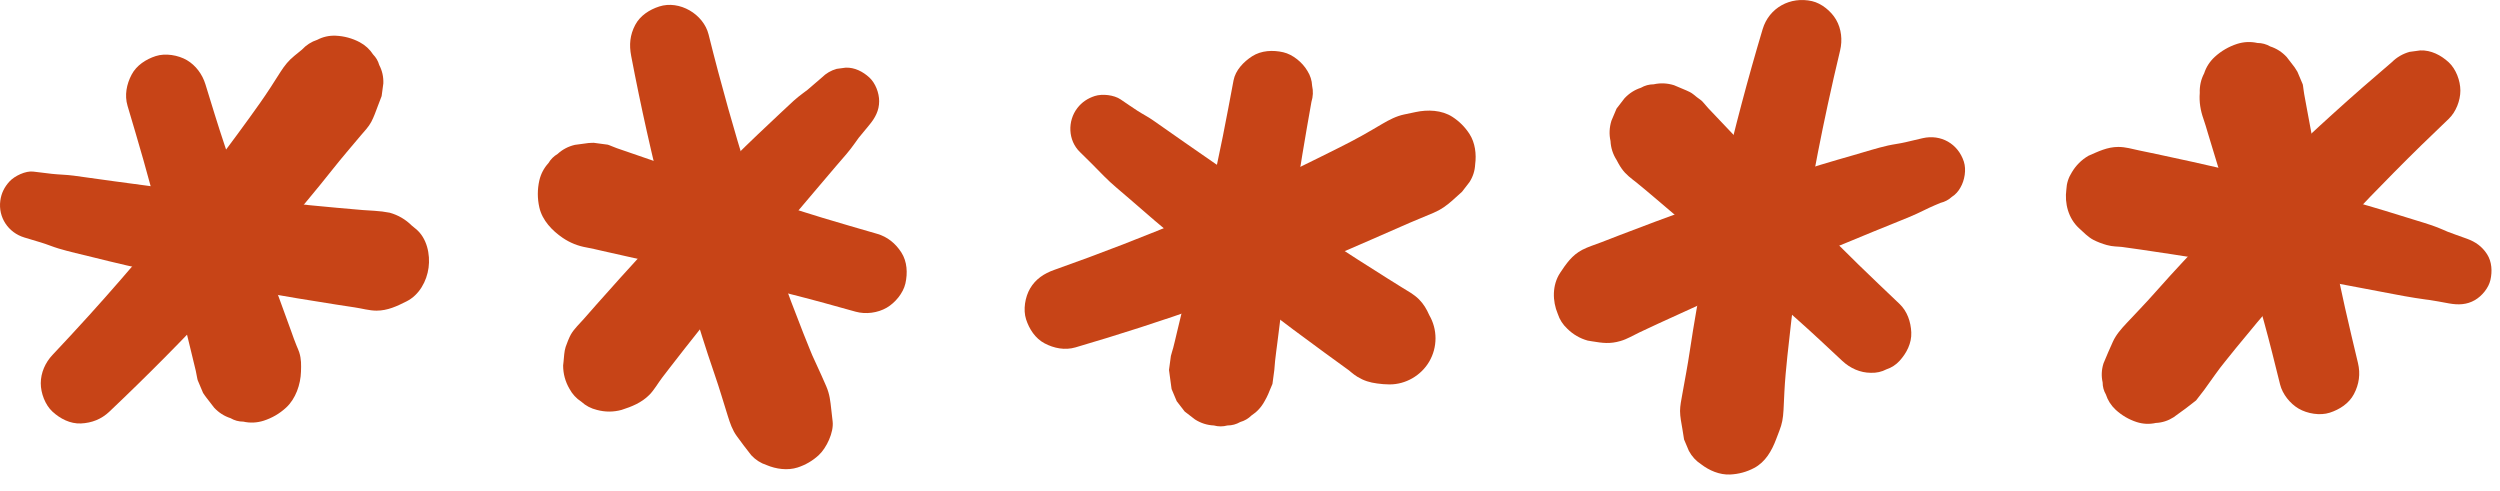 <svg width="107" height="21" viewBox="0 0 107 21" fill="none" xmlns="http://www.w3.org/2000/svg">
<path d="M4.679 17.62C6.278 16.105 7.83 14.54 9.33 12.927C10.835 11.309 12.288 9.644 13.686 7.933C14.074 7.459 14.448 6.972 14.845 6.505C15.043 6.273 15.24 6.039 15.436 5.805C15.595 5.615 15.777 5.434 15.891 5.216C16.005 5 16.087 4.761 16.174 4.531C16.228 4.391 16.281 4.252 16.334 4.112L16.407 3.569C16.417 3.288 16.359 3.026 16.231 2.783C16.182 2.61 16.095 2.46 15.969 2.332C15.825 2.11 15.634 1.935 15.396 1.807C15.075 1.637 14.728 1.544 14.366 1.528C14.085 1.517 13.823 1.576 13.579 1.704C13.326 1.786 13.107 1.927 12.922 2.126C12.816 2.213 12.709 2.3 12.602 2.387C12.354 2.588 12.189 2.792 12.003 3.081C11.864 3.297 11.727 3.514 11.588 3.73C11.292 4.188 10.975 4.629 10.656 5.07C10.024 5.944 9.378 6.807 8.719 7.661L9.032 7.255C7.372 9.404 5.629 11.49 3.806 13.505C3.293 14.072 2.773 14.633 2.248 15.19C1.94 15.516 1.745 15.951 1.745 16.405C1.745 16.826 1.932 17.33 2.248 17.62C2.576 17.921 3.006 18.144 3.463 18.124C3.926 18.103 4.338 17.943 4.679 17.62Z" fill="#C74417"/>
<path d="M1.041 10.164C1.276 10.235 1.511 10.306 1.746 10.376C2.005 10.453 2.254 10.561 2.513 10.638C2.981 10.778 3.463 10.883 3.937 11.001C4.912 11.245 5.888 11.474 6.873 11.677C8.815 12.078 10.765 12.441 12.721 12.767C13.276 12.859 13.832 12.948 14.387 13.035C14.653 13.076 14.919 13.117 15.185 13.157C15.49 13.202 15.809 13.296 16.113 13.296C16.59 13.296 16.99 13.105 17.401 12.898C17.945 12.625 18.266 12.034 18.343 11.457C18.42 10.888 18.273 10.187 17.801 9.8C17.741 9.751 17.682 9.702 17.622 9.653C17.356 9.389 17.042 9.206 16.68 9.104C16.468 9.063 16.255 9.036 16.04 9.023C15.869 9.015 15.698 9.004 15.527 8.99C15.161 8.959 14.795 8.927 14.43 8.894C13.686 8.827 12.944 8.754 12.201 8.676C10.73 8.521 9.261 8.345 7.794 8.148L8.284 8.214C7.008 8.042 5.733 7.872 4.458 7.701L4.907 7.761C4.321 7.683 3.737 7.597 3.152 7.518C2.841 7.476 2.528 7.475 2.217 7.44C1.952 7.411 1.687 7.377 1.423 7.344C1.098 7.304 0.623 7.531 0.408 7.765C0.19 8.002 0.056 8.268 0.013 8.589C-0.082 9.3 0.351 9.955 1.041 10.164Z" fill="#C74417"/>
<path d="M5.458 4.527C5.918 6.076 6.382 7.628 6.763 9.199C7.144 10.772 7.525 12.344 7.906 13.917L8.227 15.24C8.278 15.451 8.331 15.661 8.38 15.873C8.406 15.989 8.422 16.107 8.448 16.222L8.464 16.279L8.691 16.817C8.731 16.883 8.78 16.944 8.824 17.006L9.164 17.447C9.362 17.66 9.595 17.81 9.865 17.897C10.035 17.996 10.218 18.046 10.415 18.046C10.704 18.111 10.994 18.098 11.283 18.007C11.643 17.891 11.966 17.703 12.244 17.447C12.656 17.07 12.867 16.45 12.882 15.907C12.89 15.623 12.901 15.377 12.808 15.082C12.778 14.987 12.735 14.897 12.697 14.806C12.612 14.605 12.543 14.398 12.469 14.193L10.398 8.504C10.12 7.743 9.868 6.973 9.611 6.205C9.322 5.344 9.059 4.475 8.792 3.607C8.662 3.184 8.384 2.801 7.998 2.574C7.627 2.358 7.081 2.266 6.666 2.4C6.247 2.536 5.844 2.795 5.633 3.195C5.418 3.602 5.324 4.074 5.458 4.527Z" fill="#C74417"/>
<path d="M27.014 2.392C27.839 6.715 28.935 10.986 30.298 15.172C30.489 15.756 30.699 16.334 30.877 16.922C30.967 17.215 31.057 17.508 31.149 17.801C31.244 18.106 31.347 18.412 31.538 18.67C31.636 18.803 31.735 18.937 31.834 19.07L32.153 19.483C32.338 19.682 32.557 19.823 32.81 19.905C33.215 20.076 33.708 20.147 34.139 20.008C34.475 19.899 34.779 19.722 35.039 19.483C35.374 19.175 35.691 18.504 35.637 18.04C35.618 17.872 35.599 17.705 35.58 17.538C35.536 17.147 35.512 16.883 35.367 16.541C35.3 16.381 35.232 16.225 35.159 16.069C35.01 15.745 34.862 15.421 34.715 15.097L34.93 15.606C33.441 12.043 32.215 8.353 31.166 4.638C30.871 3.589 30.591 2.536 30.328 1.478C30.111 0.605 29.082 -0.003 28.214 0.278C27.798 0.412 27.397 0.67 27.187 1.067C26.961 1.495 26.923 1.916 27.014 2.392Z" fill="#C74417"/>
<path d="M35.177 3.316C34.945 3.515 34.713 3.715 34.481 3.914L34.787 3.677C34.515 3.886 34.22 4.085 33.968 4.314C33.795 4.471 33.625 4.632 33.455 4.791C33.107 5.116 32.761 5.442 32.417 5.77C31.734 6.419 31.07 7.085 30.414 7.761C29.104 9.111 27.818 10.485 26.558 11.882C26.211 12.267 25.865 12.654 25.521 13.043C25.343 13.244 25.166 13.446 24.989 13.648C24.8 13.864 24.58 14.064 24.434 14.314C24.368 14.427 24.249 14.725 24.21 14.847C24.145 15.049 24.143 15.265 24.12 15.476C24.114 15.531 24.108 15.587 24.102 15.643C24.103 15.999 24.193 16.331 24.372 16.639C24.496 16.869 24.665 17.053 24.88 17.192C25.07 17.366 25.294 17.484 25.55 17.545C25.9 17.639 26.25 17.639 26.599 17.545C27.041 17.403 27.452 17.24 27.789 16.903C27.998 16.694 28.157 16.405 28.339 16.166C28.513 15.939 28.687 15.712 28.861 15.486L28.536 15.907C29.56 14.582 30.604 13.273 31.669 11.982C32.723 10.705 33.803 9.451 34.869 8.185C35.17 7.827 35.473 7.47 35.778 7.115C35.93 6.937 36.084 6.76 36.236 6.583C36.461 6.32 36.656 6.029 36.859 5.749L36.622 6.056C36.816 5.818 37.011 5.582 37.207 5.347C37.456 5.046 37.628 4.735 37.628 4.331C37.628 3.979 37.471 3.559 37.207 3.316C36.934 3.065 36.574 2.879 36.192 2.896L35.81 2.947C35.567 3.015 35.356 3.138 35.177 3.316Z" fill="#C74417"/>
<path d="M37.543 10.008C35.982 9.557 34.417 9.106 32.88 8.577C31.359 8.052 29.838 7.528 28.317 7.003L27.021 6.556C26.815 6.485 26.608 6.416 26.402 6.343C26.289 6.303 26.18 6.252 26.068 6.211L26.011 6.192L25.413 6.112C25.337 6.111 25.259 6.119 25.184 6.122L24.605 6.2C24.321 6.267 24.074 6.397 23.864 6.59C23.701 6.686 23.57 6.817 23.474 6.98C23.281 7.191 23.151 7.437 23.084 7.721C22.997 8.104 22.997 8.496 23.084 8.879C23.21 9.433 23.633 9.873 24.084 10.18C24.396 10.392 24.737 10.528 25.107 10.592C25.322 10.629 25.534 10.684 25.747 10.731L26.909 10.992C27.703 11.17 28.497 11.348 29.291 11.526C30.065 11.699 30.84 11.873 31.615 12.047C32.408 12.225 33.195 12.428 33.984 12.626C34.868 12.849 35.746 13.097 36.624 13.341C37.056 13.461 37.57 13.393 37.956 13.167C38.315 12.957 38.657 12.546 38.751 12.134C38.851 11.691 38.83 11.195 38.576 10.802C38.33 10.421 37.987 10.136 37.543 10.008Z" fill="#C74417"/>
<path d="M46.031 14.868C49.743 13.782 53.396 12.491 56.965 10.998C58.127 10.512 59.275 9.995 60.43 9.494L59.921 9.709C60.4 9.512 60.877 9.311 61.354 9.109C61.673 8.974 61.917 8.8 62.185 8.559C62.315 8.442 62.445 8.325 62.575 8.207L62.894 7.794C63.044 7.56 63.124 7.307 63.137 7.035C63.195 6.6 63.139 6.114 62.894 5.734C62.704 5.439 62.457 5.192 62.162 5.001C61.704 4.706 61.103 4.686 60.59 4.796C60.425 4.831 60.26 4.866 60.095 4.9C59.765 4.969 59.458 5.129 59.169 5.298C58.873 5.471 58.578 5.647 58.279 5.813C57.67 6.152 57.038 6.456 56.415 6.767C55.177 7.383 53.927 7.975 52.666 8.541C51.952 8.862 51.234 9.174 50.514 9.479L50.965 9.288C49.039 10.1 47.088 10.856 45.117 11.553C44.69 11.704 44.324 11.943 44.09 12.343C43.874 12.711 43.783 13.254 43.916 13.667C44.051 14.083 44.309 14.484 44.706 14.694C45.112 14.909 45.58 15 46.031 14.868Z" fill="#C74417"/>
<path d="M46.223 6.509C46.572 6.846 46.91 7.19 47.249 7.536C47.585 7.88 47.972 8.185 48.334 8.502C49.048 9.127 49.766 9.745 50.505 10.341C52.101 11.628 53.722 12.886 55.363 14.114C56.239 14.769 57.125 15.409 58.009 16.051L57.58 15.72C57.751 15.861 57.905 16.01 58.099 16.128C58.383 16.299 58.629 16.371 58.941 16.413C59.129 16.438 59.284 16.452 59.468 16.453C60.162 16.457 60.822 16.073 61.171 15.476C61.349 15.168 61.439 14.836 61.44 14.48C61.439 14.124 61.349 13.792 61.171 13.485C61.062 13.235 60.931 13.01 60.732 12.811C60.517 12.596 60.253 12.457 59.999 12.3C59.793 12.172 59.587 12.043 59.381 11.914C58.961 11.651 58.543 11.386 58.126 11.118C57.292 10.584 56.463 10.042 55.639 9.492C53.986 8.388 52.361 7.243 50.726 6.112C50.273 5.798 49.821 5.482 49.371 5.164C49.151 5.007 48.909 4.887 48.682 4.74C48.439 4.583 48.202 4.417 47.963 4.255C47.679 4.062 47.179 4.006 46.856 4.11C46.554 4.208 46.306 4.372 46.111 4.624C45.684 5.177 45.705 6.009 46.223 6.509Z" fill="#C74417"/>
<path d="M52.795 3.443C52.496 5.039 52.199 6.638 51.819 8.217L50.37 14.239C50.318 14.455 50.271 14.672 50.214 14.886C50.182 15.002 50.143 15.117 50.114 15.234L50.033 15.833L50.114 16.433C50.123 16.505 50.134 16.578 50.144 16.651L50.363 17.171L50.704 17.612L51.145 17.952C51.395 18.111 51.664 18.197 51.954 18.21C52.147 18.262 52.34 18.262 52.533 18.21C52.73 18.21 52.913 18.16 53.083 18.062C53.267 18.01 53.427 17.917 53.563 17.782C53.8 17.628 53.987 17.425 54.124 17.171C54.152 17.121 54.18 17.071 54.206 17.021C54.264 16.913 54.291 16.837 54.347 16.702L54.461 16.432L54.541 15.833C54.555 15.704 54.56 15.574 54.574 15.445C54.601 15.186 54.639 14.928 54.671 14.67L55.453 8.436L55.389 8.92C55.599 7.395 55.86 5.878 56.129 4.362C56.2 4.132 56.211 3.903 56.159 3.673C56.149 3.443 56.081 3.229 55.954 3.03C55.745 2.672 55.333 2.33 54.921 2.236C54.479 2.135 53.982 2.157 53.589 2.41C53.229 2.642 52.877 3.006 52.795 3.443Z" fill="#C74417"/>
<path d="M102.37 2.662C100.693 4.085 99.061 5.56 97.477 7.086C95.896 8.609 94.363 10.182 92.881 11.802C92.462 12.26 92.058 12.733 91.63 13.182C91.423 13.4 91.217 13.618 91.011 13.838C90.786 14.079 90.565 14.327 90.429 14.63C90.364 14.776 90.299 14.922 90.235 15.067L90.029 15.555C89.944 15.826 89.932 16.098 89.993 16.369C89.993 16.553 90.04 16.725 90.132 16.884C90.214 17.137 90.355 17.356 90.554 17.541C90.815 17.78 91.118 17.957 91.455 18.066C91.726 18.151 91.997 18.163 92.269 18.102C92.54 18.09 92.793 18.009 93.027 17.86C93.163 17.761 93.3 17.662 93.436 17.563C93.472 17.537 93.508 17.511 93.544 17.485L93.992 17.138L94.339 16.689C94.394 16.614 94.448 16.537 94.502 16.461C94.709 16.172 94.914 15.882 95.128 15.598L94.796 16.029C95.982 14.512 97.232 13.04 98.51 11.598C99.792 10.151 101.115 8.739 102.477 7.366C103.239 6.596 104.014 5.838 104.8 5.092C105.115 4.794 105.304 4.306 105.304 3.877C105.304 3.456 105.117 2.952 104.8 2.662C104.473 2.361 104.043 2.138 103.585 2.158L103.128 2.22C102.837 2.302 102.584 2.449 102.37 2.662Z" fill="#C74417"/>
<path d="M105.587 10.218C105.29 10.11 104.991 10.009 104.697 9.895L105.059 10.048C104.737 9.912 104.418 9.759 104.087 9.646C103.858 9.568 103.625 9.499 103.394 9.427C102.955 9.289 102.515 9.154 102.075 9.02C101.171 8.745 100.263 8.495 99.349 8.257C97.525 7.781 95.691 7.339 93.85 6.93C93.332 6.815 92.812 6.702 92.292 6.592C92.044 6.54 91.796 6.488 91.548 6.437C91.249 6.375 90.982 6.289 90.664 6.289C90.186 6.289 89.802 6.487 89.382 6.669C89.085 6.844 88.849 7.08 88.674 7.376C88.529 7.603 88.452 7.847 88.44 8.11C88.36 8.705 88.524 9.345 88.982 9.767C89.169 9.939 89.372 10.147 89.588 10.261C89.766 10.355 89.976 10.433 90.169 10.487C90.432 10.561 90.635 10.547 90.878 10.574L90.316 10.498C92.097 10.742 93.874 11.015 95.646 11.32C97.416 11.624 99.178 11.977 100.944 12.303C101.446 12.396 101.947 12.491 102.447 12.588C103.061 12.708 103.671 12.808 104.293 12.878L103.889 12.824C104.202 12.87 104.513 12.931 104.824 12.987C105.211 13.056 105.579 13.047 105.93 12.842C106.228 12.668 106.512 12.326 106.59 11.984C106.673 11.617 106.655 11.204 106.445 10.878C106.233 10.55 105.955 10.352 105.587 10.218Z" fill="#C74417"/>
<path d="M100.921 15.537C100.545 13.959 100.166 12.379 99.871 10.784C99.578 9.204 99.285 7.625 98.993 6.045L98.74 4.683C98.7 4.466 98.658 4.249 98.62 4.031C98.598 3.912 98.588 3.791 98.569 3.672L98.558 3.612L98.331 3.074C98.293 3.008 98.249 2.944 98.208 2.879L97.868 2.438C97.671 2.226 97.437 2.076 97.167 1.988C96.997 1.89 96.814 1.84 96.617 1.839C96.328 1.775 96.038 1.787 95.749 1.878C95.39 1.995 95.066 2.183 94.788 2.438C94.576 2.636 94.425 2.869 94.338 3.139C94.201 3.399 94.139 3.678 94.15 3.978C94.119 4.363 94.181 4.733 94.31 5.095C94.381 5.292 94.436 5.496 94.497 5.697L95.552 9.173C96.017 10.705 96.477 12.237 96.902 13.781C97.147 14.669 97.366 15.562 97.588 16.456C97.691 16.871 98.016 17.275 98.382 17.489C98.753 17.706 99.299 17.798 99.714 17.663C100.132 17.528 100.536 17.269 100.747 16.869C100.969 16.449 101.033 16.004 100.921 15.537Z" fill="#C74417"/>
<path d="M75.441 1.249C74.178 5.474 73.181 9.777 72.463 14.127C72.364 14.732 72.282 15.34 72.171 15.942C72.112 16.256 72.054 16.569 72.001 16.883C71.961 17.117 71.907 17.352 71.906 17.59C71.906 17.849 71.966 18.108 72.007 18.365C72.03 18.514 72.054 18.662 72.078 18.811L72.284 19.298C72.412 19.536 72.587 19.727 72.809 19.871C73.154 20.137 73.599 20.329 74.046 20.309C74.408 20.293 74.756 20.2 75.076 20.03C75.56 19.775 75.828 19.298 76.014 18.811C76.061 18.687 76.109 18.563 76.156 18.439C76.275 18.131 76.312 17.925 76.335 17.549C76.351 17.297 76.358 17.044 76.371 16.792C76.397 16.272 76.446 15.756 76.5 15.238C76.607 14.204 76.73 13.171 76.868 12.14L76.796 12.675C77.166 9.924 77.642 7.187 78.229 4.474C78.396 3.702 78.572 2.931 78.756 2.163C78.862 1.72 78.815 1.236 78.582 0.838C78.374 0.482 77.965 0.142 77.555 0.049C76.63 -0.162 75.717 0.327 75.441 1.249Z" fill="#C74417"/>
<path d="M82.287 5.915C82.041 5.972 81.796 6.03 81.551 6.088C81.305 6.146 81.053 6.173 80.807 6.228C80.319 6.338 79.835 6.497 79.354 6.634C78.397 6.906 77.446 7.19 76.502 7.502C74.604 8.127 72.719 8.789 70.847 9.487C70.334 9.678 69.822 9.872 69.311 10.069C69.055 10.167 68.8 10.266 68.545 10.366C68.269 10.474 67.978 10.558 67.714 10.696C67.288 10.918 67.027 11.293 66.773 11.679C66.43 12.2 66.44 12.883 66.673 13.435C66.753 13.68 66.889 13.891 67.081 14.07C67.327 14.314 67.617 14.483 67.952 14.577C68.013 14.587 68.075 14.598 68.137 14.608C68.596 14.683 68.901 14.728 69.358 14.595C69.646 14.512 69.903 14.352 70.172 14.225C70.441 14.099 70.709 13.973 70.978 13.848C71.527 13.594 72.076 13.343 72.628 13.095C73.719 12.605 74.817 12.127 75.919 11.662L75.466 11.853C76.716 11.326 77.977 10.828 79.229 10.306C79.845 10.049 80.462 9.796 81.082 9.547C81.507 9.376 81.931 9.209 82.341 9.003C82.644 8.851 82.956 8.723 83.268 8.592L82.922 8.738C82.965 8.72 83.007 8.702 83.05 8.684C83.237 8.639 83.4 8.554 83.538 8.427C83.695 8.326 83.818 8.191 83.908 8.024C84.088 7.716 84.164 7.263 84.053 6.918C83.805 6.153 83.071 5.733 82.287 5.915Z" fill="#C74417"/>
<path d="M81.297 13.005C80.13 11.895 78.958 10.786 77.849 9.618C76.739 8.449 75.629 7.281 74.52 6.112L73.575 5.117C73.42 4.954 73.263 4.793 73.111 4.628C73.034 4.545 72.962 4.458 72.889 4.373C72.81 4.281 72.775 4.274 72.631 4.163C72.527 4.082 72.441 3.999 72.328 3.941C72.276 3.915 72.222 3.892 72.169 3.867L71.648 3.647C71.359 3.557 71.07 3.544 70.78 3.608C70.584 3.609 70.4 3.659 70.23 3.757C69.96 3.845 69.727 3.995 69.529 4.207L69.189 4.648L68.969 5.168C68.879 5.458 68.866 5.747 68.93 6.037C68.944 6.327 69.03 6.596 69.189 6.846C69.216 6.897 69.243 6.948 69.271 6.998C69.457 7.332 69.627 7.49 69.9 7.702C70.058 7.824 70.216 7.945 70.374 8.065L69.925 7.718C70.523 8.198 71.1 8.705 71.687 9.199C72.274 9.693 72.861 10.187 73.447 10.681C74.034 11.175 74.621 11.669 75.208 12.163C75.799 12.661 76.371 13.183 76.95 13.696C77.595 14.268 78.222 14.861 78.853 15.449C79.184 15.758 79.615 15.956 80.075 15.956C80.313 15.964 80.535 15.915 80.741 15.807C80.955 15.737 81.14 15.618 81.297 15.449C81.599 15.12 81.824 14.687 81.803 14.227C81.783 13.775 81.633 13.324 81.297 13.005Z" fill="#C74417"/>
</svg>
